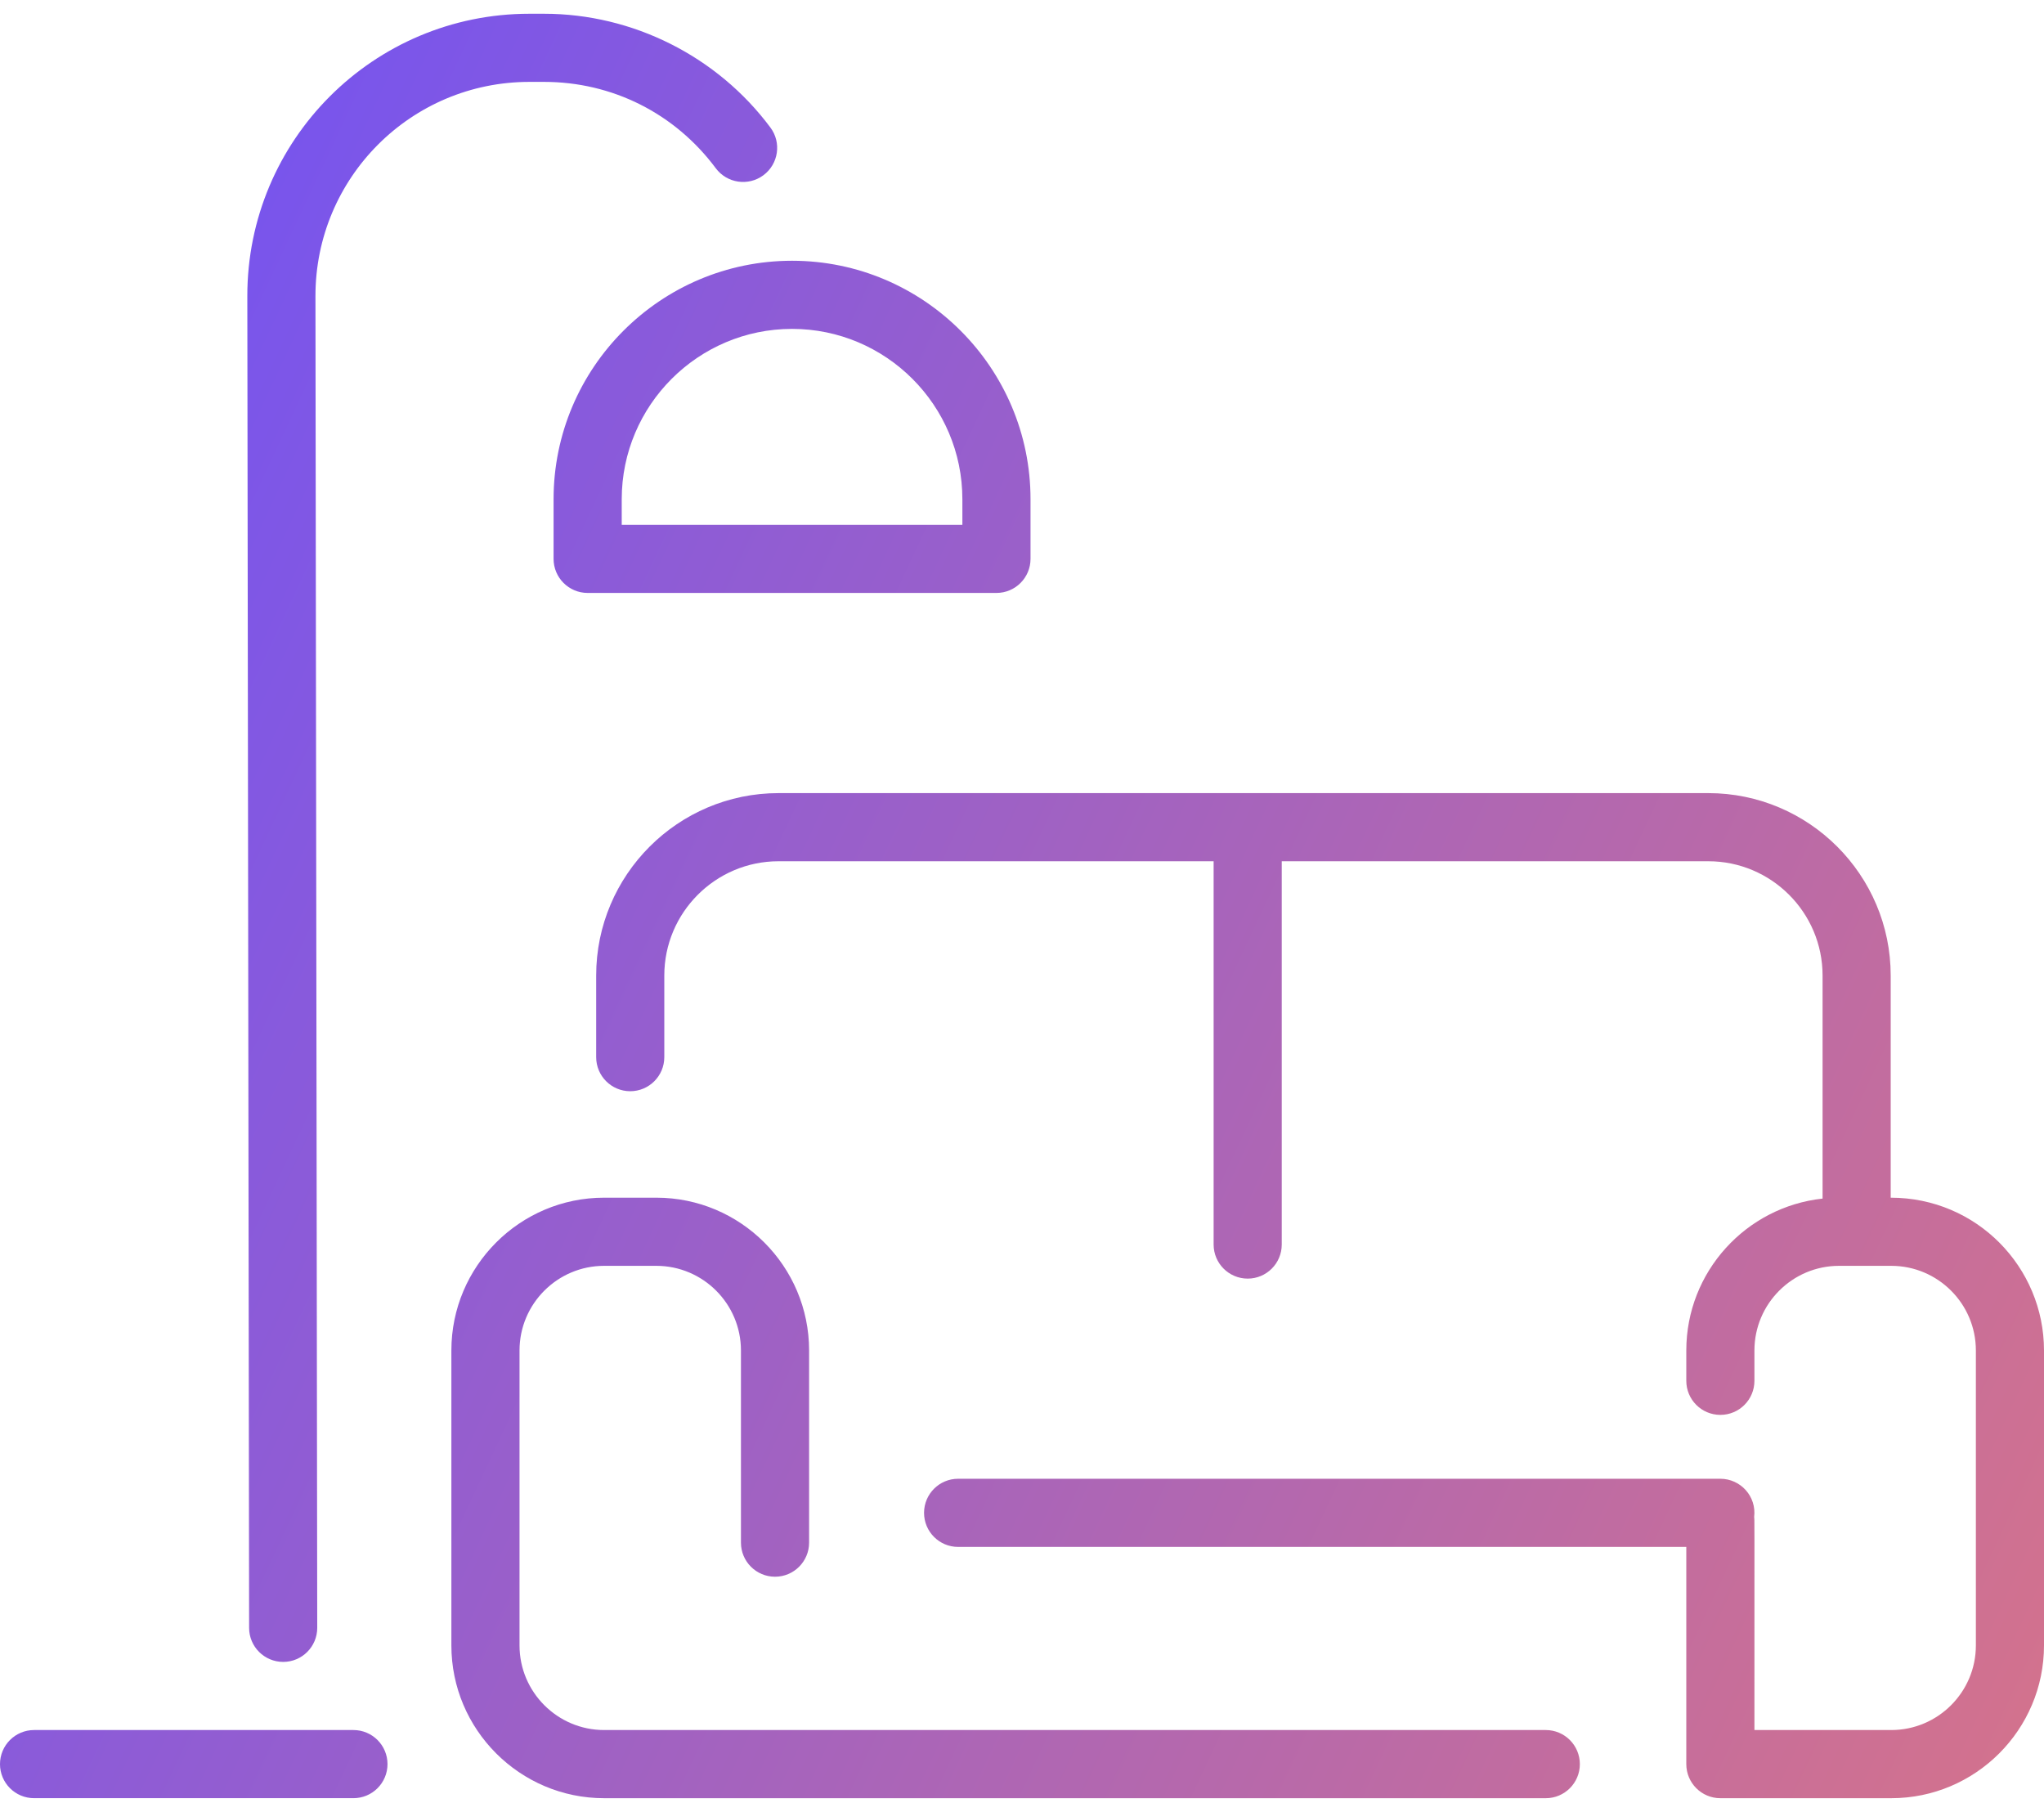 <svg width="88" height="78" viewBox="0 0 88 78" fill="none" xmlns="http://www.w3.org/2000/svg">
<path d="M16.683 75.942C16.683 76.752 16.027 77.408 15.217 77.408H1.467C0.657 77.408 0 76.752 0 75.942C0 75.132 0.657 74.475 1.467 74.475H15.217C16.027 74.475 16.683 75.132 16.683 75.942ZM34.1 11.225C39.761 11.225 44.367 15.831 44.367 21.492V24.058C44.367 24.868 43.71 25.525 42.9 25.525H25.3C24.49 25.525 23.833 24.868 23.833 24.058V21.492C23.833 15.831 28.439 11.225 34.1 11.225ZM26.767 21.492V22.592H41.433V21.492C41.433 17.448 38.144 14.158 34.1 14.158C30.056 14.158 26.767 17.448 26.767 21.492ZM12.192 71.542C13.002 71.542 13.659 70.885 13.658 70.073L13.581 12.749C13.575 7.653 17.697 3.525 22.793 3.525H23.422C26.362 3.525 29.057 4.88 30.816 7.242C31.3 7.892 32.218 8.026 32.868 7.543C33.518 7.059 33.653 6.14 33.169 5.491C30.885 2.423 27.241 0.592 23.422 0.592H22.793C16.074 0.592 10.639 6.034 10.648 12.753L10.725 70.077C10.726 70.886 11.382 71.542 12.192 71.542ZM81.4 51.558V41.995C81.4 37.665 77.877 34.142 73.546 34.142H33.52C29.19 34.142 25.667 37.665 25.667 41.995V45.508C25.667 46.318 26.323 46.975 27.133 46.975C27.943 46.975 28.6 46.318 28.6 45.508V41.995C28.6 39.282 30.807 37.075 33.52 37.075H52.25V53.575C52.25 54.385 52.907 55.042 53.717 55.042C54.527 55.042 55.183 54.385 55.183 53.575V37.075H73.546C76.26 37.075 78.467 39.282 78.467 41.995V51.597C75.173 51.952 72.6 54.748 72.6 58.135V59.442C72.6 60.252 73.257 60.908 74.067 60.908C74.877 60.908 75.533 60.252 75.533 59.442V58.135C75.533 56.126 77.167 54.492 79.176 54.492H81.424C83.433 54.492 85.067 56.126 85.067 58.135V70.832C85.067 72.841 83.433 74.475 81.424 74.475H75.533C75.533 64.876 75.54 65.467 75.521 65.308C75.632 64.413 74.932 63.658 74.067 63.658H41.25C40.44 63.658 39.783 64.315 39.783 65.125C39.783 65.935 40.44 66.592 41.25 66.592H72.6V75.942C72.6 76.752 73.257 77.409 74.067 77.409H81.424C85.05 77.409 88 74.459 88 70.832V58.135C88 54.556 85.107 51.558 81.4 51.558ZM66.55 74.475C65.224 74.475 28.093 74.475 26.009 74.475C24.001 74.475 22.367 72.841 22.367 70.832V58.135C22.367 56.126 24.001 54.492 26.009 54.492H28.257C30.266 54.492 31.9 56.126 31.9 58.135V66.408C31.9 67.218 32.557 67.875 33.367 67.875C34.177 67.875 34.834 67.218 34.834 66.408V58.135C34.834 54.508 31.884 51.558 28.257 51.558H26.009C22.383 51.558 19.433 54.508 19.433 58.135V70.832C19.433 74.459 22.383 77.409 26.009 77.409H66.55C67.36 77.409 68.017 76.752 68.017 75.942C68.017 75.132 67.36 74.475 66.55 74.475Z" fill="url(#paint0_linear_111_354)"/>
<defs>
<linearGradient id="paint0_linear_111_354" x1="4.33425e-07" y1="25" x2="94" y2="69" gradientUnits="userSpaceOnUse">
<stop stop-color="#7654EF"/>
<stop offset="1" stop-color="#D6738A"/>
</linearGradient>
</defs>
</svg>
